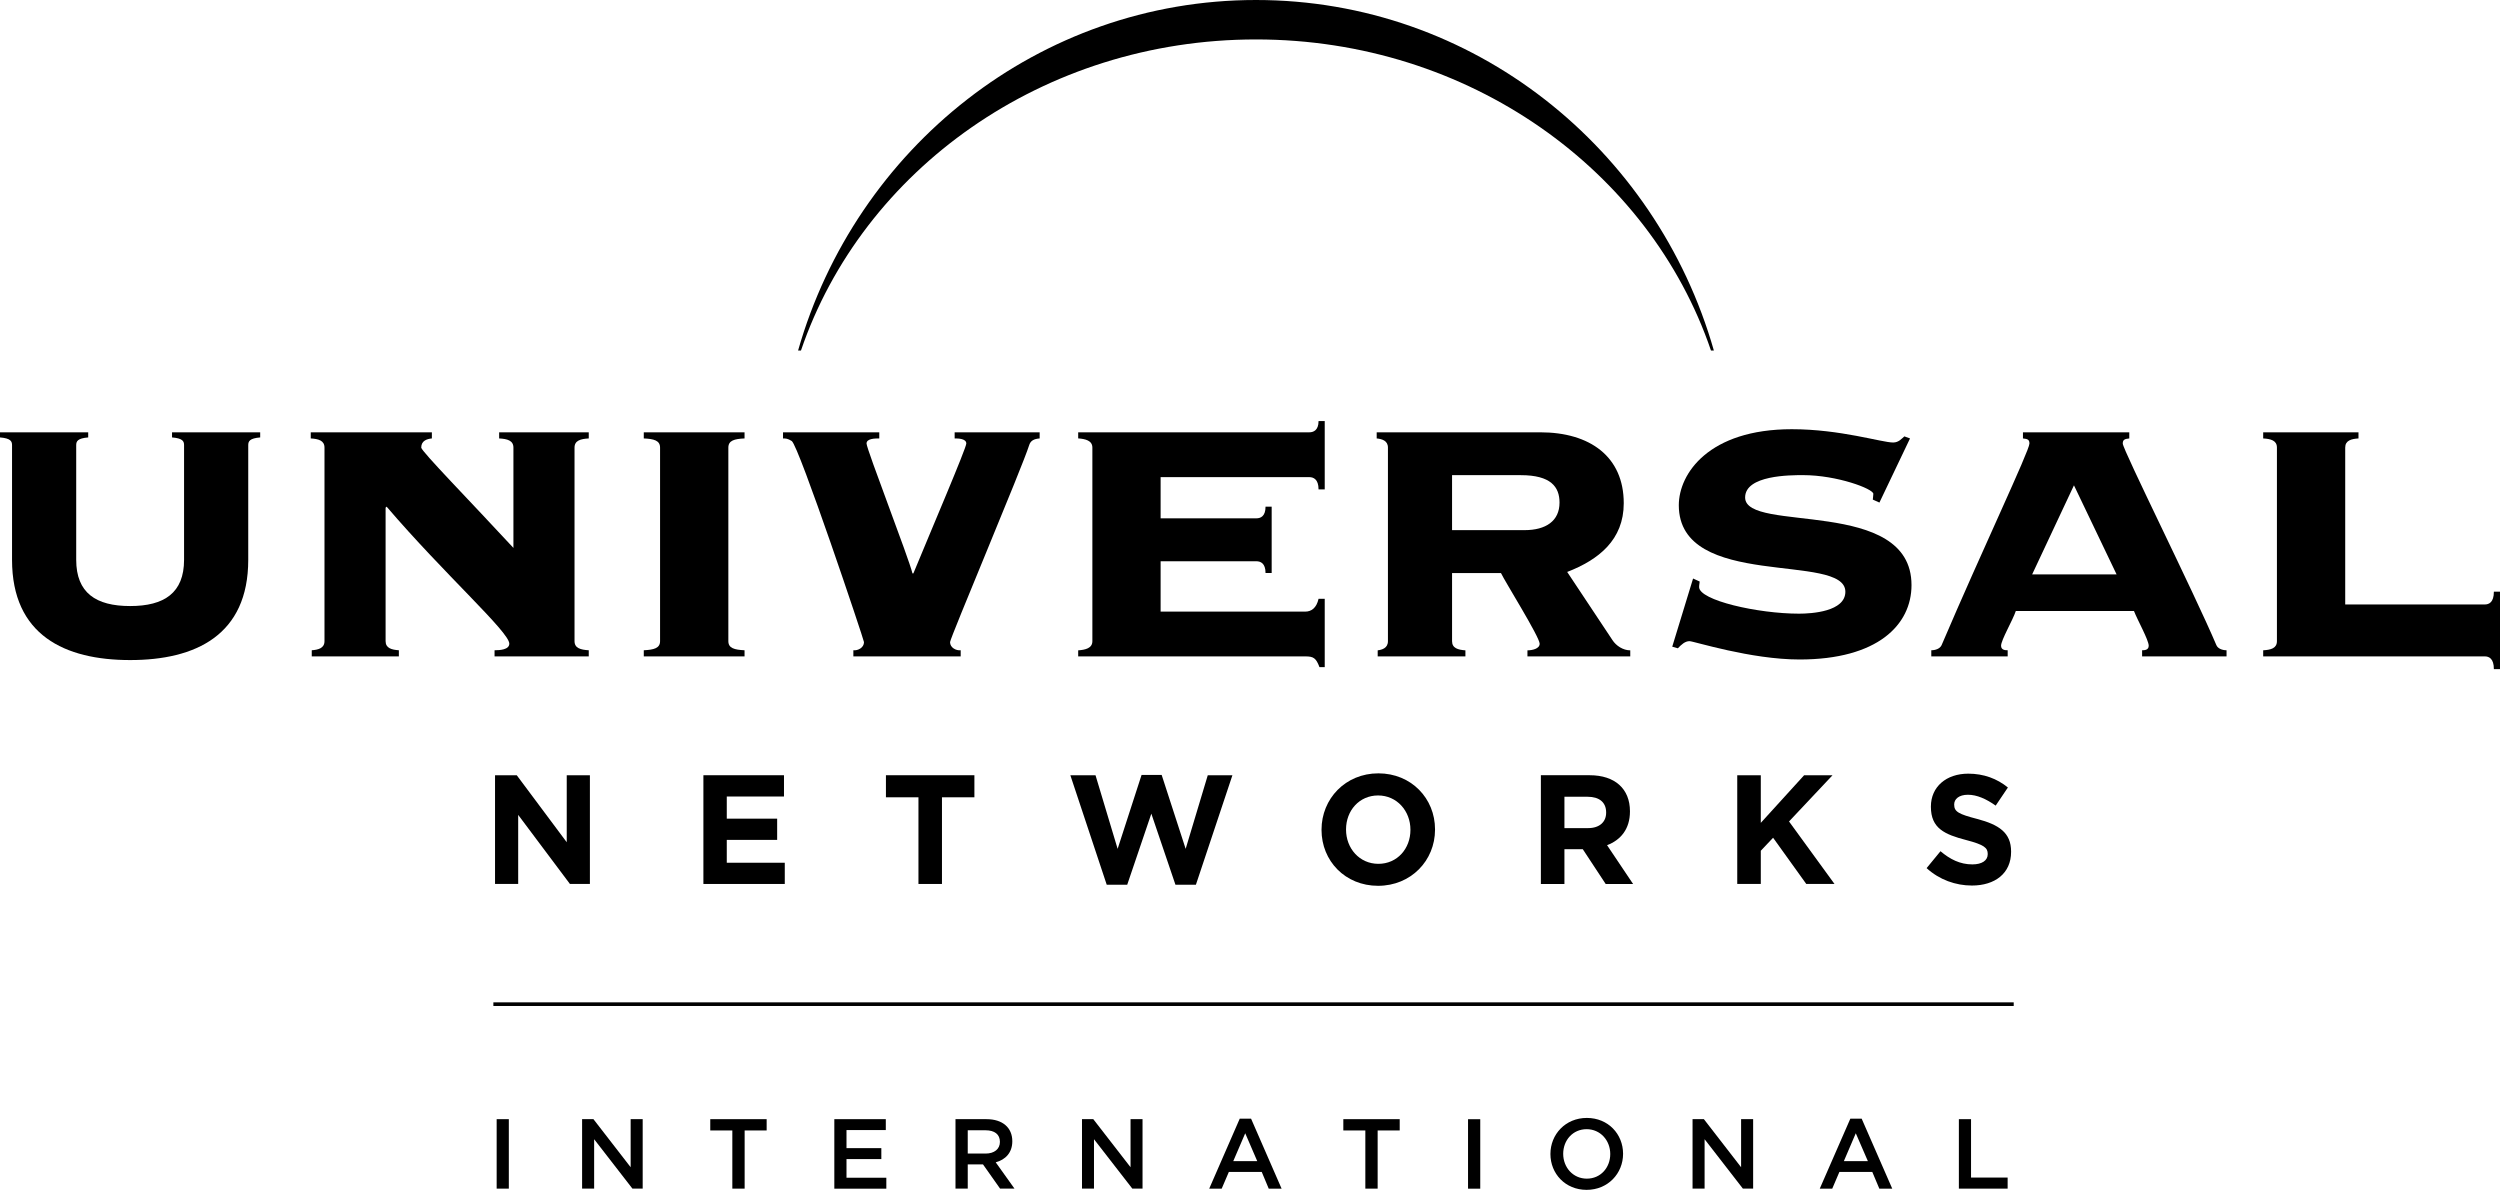 <?xml version="1.0" encoding="utf-8"?>
<!-- Generator: Adobe Illustrator 16.0.0, SVG Export Plug-In . SVG Version: 6.00 Build 0)  -->
<!DOCTYPE svg PUBLIC "-//W3C//DTD SVG 1.1//EN" "http://www.w3.org/Graphics/SVG/1.1/DTD/svg11.dtd">
<svg version="1.1" id="Layer_1" xmlns="http://www.w3.org/2000/svg" xmlns:xlink="http://www.w3.org/1999/xlink" x="0px" y="0px"
	 width="1000px" height="475.942px" viewBox="0 0 1000 475.942" enable-background="new 0 0 1000 475.942" xml:space="preserve">
<g>
	<rect x="198.662" y="447.665" width="4.867" height="27.786"/>
	<polygon points="252.259,447.665 257.074,447.665 257.074,475.451 252.977,475.451 237.656,455.684 237.656,475.451 
		232.84,475.451 232.84,447.665 237.376,447.665 252.259,466.891 	"/>
	<polygon points="297.854,475.451 292.934,475.451 292.934,452.183 284.107,452.183 284.107,447.665 306.66,447.665 306.66,452.183 
		297.854,452.183 	"/>
	<polygon points="354.32,452.024 338.598,452.024 338.598,459.257 352.535,459.257 352.535,463.633 338.598,463.633 
		338.598,471.092 354.531,471.092 354.531,475.47 333.731,475.47 333.731,447.665 354.32,447.665 	"/>
	<path d="M400.039,475.451l-6.829-9.682h-6.111v9.682h-4.902v-27.786h12.413c6.375,0,10.314,3.361,10.314,8.824
		c0,4.604-2.749,7.389-6.637,8.438l7.511,10.523H400.039z M394.191,452.111h-7.093v9.315h7.144c3.485,0,5.727-1.803,5.727-4.674
		C399.969,453.705,397.814,452.111,394.191,452.111"/>
	<polygon points="452.217,447.665 457.014,447.665 457.014,475.451 452.935,475.451 437.596,455.684 437.596,475.451 
		432.798,475.451 432.798,447.665 437.315,447.665 452.217,466.891 	"/>
	<path d="M512.643,475.47h-5.148l-2.801-6.705h-13.15l-2.871,6.705h-4.99l12.221-28.016h4.518L512.643,475.47z M498.092,453.304
		l-4.781,11.136h9.579L498.092,453.304z"/>
	<polygon points="551.058,475.451 546.137,475.451 546.137,452.183 537.331,452.183 537.331,447.665 559.883,447.665 
		559.883,452.183 551.058,452.183 	"/>
	<rect x="587.215" y="447.683" width="4.885" height="27.787"/>
	<path d="M634.647,475.942c-8.526,0-14.479-6.479-14.479-14.34c0-7.863,6.022-14.429,14.566-14.429
		c8.545,0,14.498,6.479,14.498,14.342C649.232,469.394,643.174,475.942,634.647,475.942 M634.647,451.674
		c-5.515,0-9.368,4.413-9.368,9.842c0,5.462,3.94,9.943,9.455,9.943c5.533,0,9.368-4.412,9.368-9.856
		C644.103,456.175,640.164,451.674,634.647,451.674"/>
	<polygon points="696.439,447.665 701.254,447.665 701.254,475.451 697.157,475.451 681.837,455.684 681.837,475.451 
		677.021,475.451 677.021,447.665 681.557,447.665 696.439,466.891 	"/>
	<path d="M756.9,475.47h-5.167l-2.818-6.705h-13.151l-2.871,6.705h-4.99l12.241-28.016h4.518L756.9,475.47z M742.313,453.304
		l-4.762,11.136h9.595L742.313,453.304z"/>
	<polygon points="783.548,447.665 788.416,447.665 788.416,471.023 803.053,471.023 803.053,475.451 783.548,475.451 	"/>
	<polygon points="226.694,336.899 206.699,310.093 198.014,310.093 198.014,353.586 207.275,353.586 207.275,325.956 
		227.974,353.586 235.959,353.586 235.959,310.093 226.694,310.093 	"/>
	<polygon points="290.709,335.954 310.863,335.954 310.863,327.462 290.709,327.462 290.709,318.604 313.594,318.604 
		313.594,310.093 281.359,310.093 281.359,353.586 313.909,353.586 313.909,345.095 290.709,345.095 	"/>
	<polygon points="354.373,318.918 367.383,318.918 367.383,353.586 376.786,353.586 376.786,318.918 389.76,318.918 389.76,310.093 
		354.373,310.093 	"/>
	<polygon points="474.262,339.543 464.666,309.97 456.629,309.97 447.052,339.543 438.208,310.109 428.143,310.109 442.692,353.9 
		450.885,353.9 460.534,325.467 470.182,353.9 478.359,353.9 492.962,310.109 483.104,310.109 	"/>
	<path d="M551.354,309.339c-13.185,0-22.744,10.175-22.744,22.535v0.105c0,12.362,9.454,22.343,22.622,22.343
		s22.78-10.104,22.78-22.448v-0.14C574.013,319.39,564.54,309.339,551.354,309.339 M564.173,331.979
		c0,7.46-5.254,13.553-12.818,13.553c-7.58,0-12.938-6.217-12.938-13.658v-0.14c0-7.441,5.253-13.553,12.816-13.553
		s12.94,6.233,12.94,13.692V331.979z"/>
	<path d="M651.982,324.607v-0.104c0-9.001-6.041-14.411-16.108-14.411H616.35v43.512h9.421v-13.938h7.336l9.175,13.938h10.962
		l-10.418-15.531C648.271,336.024,651.982,331.612,651.982,324.607 M642.456,325.098c0,3.66-2.626,6.146-7.194,6.146h-9.491v-12.537
		h9.315c4.552,0,7.37,2.172,7.37,6.27V325.098z"/>
	<polygon points="733.015,310.093 721.651,310.093 704.319,329.143 704.319,310.093 694.898,310.093 694.898,353.586 
		704.319,353.586 704.319,340.297 709.238,335.097 722.511,353.586 733.805,353.586 715.611,328.583 	"/>
	<path d="M790.903,327.584c-7.408-1.925-9.229-2.871-9.229-5.725v-0.105c0-2.118,1.892-3.853,5.499-3.853
		c3.606,0,7.302,1.663,11.101,4.344l4.885-7.249c-4.343-3.538-9.646-5.533-15.863-5.533c-8.736,0-14.936,5.217-14.936,13.149v0.121
		c0,8.634,5.515,11.049,14.13,13.291c7.162,1.874,8.598,3.099,8.598,5.533v0.122c0,2.521-2.294,4.08-6.146,4.08
		c-4.92,0-8.912-2.032-12.746-5.271l-5.552,6.759c5.113,4.676,11.643,6.969,18.123,6.969c9.192,0,15.67-4.851,15.67-13.466v-0.14
		C804.437,333.048,799.552,329.879,790.903,327.584"/>
	<path d="M68.813,174.972c4.324,0.351,4.813,1.559,4.813,3.082v45.875c0,13.22-7.896,18.49-21.57,18.49
		c-13.692,0-21.572-5.271-21.572-18.49v-45.875c0-1.523,0.525-2.731,4.798-3.082v-2.048H0v2.048
		c4.289,0.351,4.815,1.559,4.815,3.082v45.875c0,30.116,21.063,40.097,47.24,40.097c26.193,0,47.24-9.98,47.24-40.097v-45.875
		c0-1.523,0.524-2.731,4.78-3.082v-2.048H68.813V174.972z"/>
	<path d="M197.822,260.104v2.452h37.68v-2.452c-3.239-0.192-5.691-0.823-5.691-3.642v-77.427c0-2.837,2.452-3.485,5.691-3.66v-2.434
		H199.66v2.434c3.256,0.175,5.709,0.823,5.709,3.66v40.131c-17.125-18.524-36.876-38.695-36.876-40.131
		c0-2.837,2.451-3.485,4.256-3.66v-2.434h-48.448v2.434c3.045,0.175,5.496,0.823,5.496,3.66v77.427c0,2.818-2.451,3.449-5.095,3.642
		v2.452h34.843v-2.452c-2.871-0.192-5.305-0.823-5.305-3.642v-53.403l0.402-0.404c23.009,26.93,49.08,50.13,49.08,54.806
		C203.723,259.911,199.853,260.104,197.822,260.104"/>
	<path d="M297.818,260.104c-4.063-0.192-6.479-0.823-6.479-3.642v-77.427c0-2.837,2.415-3.485,6.479-3.66v-2.434h-40.307v2.434
		c4.063,0.175,6.514,0.823,6.514,3.66v77.427c0,2.818-2.451,3.449-6.514,3.642v2.452h40.307V260.104z"/>
	<path d="M381.863,175.375c1.225,0,4.658,0,4.658,2.031c0,1.821-14.042,34.65-21.169,51.95h-0.367
		c-1.454-6.111-18.368-49.709-18.368-51.95c0-2.031,3.467-2.031,5.096-2.031v-2.451h-38.505v2.451c1.034,0,1.841,0,3.485,1.032
		c2.82,1.786,28.908,79.617,28.908,80.44c0,2.24-2.434,3.465-4.254,3.256v2.452h42.933v-2.452c-1.821,0.209-4.254-1.016-4.254-3.256
		c0-1.612,28.925-70.073,31.603-78.654c0.578-1.978,1.979-2.626,4.238-2.818v-2.451h-34.004V175.375z"/>
	<path d="M523.742,190.854c1.611,0,3.678,0.823,3.678,4.903h2.47v-27.333h-2.47c0,3.713-2.066,4.5-3.678,4.5h-92.467v2.433
		c2.854,0.211,5.673,0.842,5.673,3.679v77.427c0,2.854-2.819,3.466-5.673,3.677v2.417h90.84c3.238,0,4.289,0.594,5.674,4.307h2.101
		v-27.333h-2.47c-0.823,3.694-2.907,5.113-5.305,5.113h-57.869v-20.136h38.327c1.612,0,3.642,0.771,3.642,4.691h2.453v-26.525
		h-2.453c0,3.903-2.029,4.657-3.642,4.657h-38.327v-16.477H523.742z"/>
	<path d="M644.979,256.041l-18.105-27.262c12.625-4.885,22.623-12.852,22.623-27.491c0-18.577-13.431-28.364-33.408-28.364h-65.415
		v2.451c2.031,0.211,4.499,0.823,4.499,3.66v77.443c0,2.837-2.468,3.449-4.098,3.66v2.417h35.09v-2.417
		c-2.907-0.211-5.34-0.823-5.34-3.66v-27.262h19.559c1.609,3.431,15.479,25.599,15.479,28.277c0,2.048-3.048,2.645-4.887,2.645
		v2.417h41.129v-2.417C649.232,260.139,646.431,258.3,644.979,256.041 M609.819,212.057h-28.995v-21.991h27.507
		c12.012,0,15.479,4.676,15.479,10.978C623.81,208.415,618.311,212.057,609.819,212.057"/>
	<path d="M698.05,198.995c0-8.946,18.087-8.946,23.13-8.946c13.709,0,28.155,5.497,28.155,7.492c0,0.859-0.209,1.681-0.209,2.295
		l2.642,1.19l12.241-25.651l-2.259-0.823c-1.018,0.823-2.206,2.451-4.501,2.451c-4.481,0-21.152-5.322-40.534-5.322
		c-33.163,0-45.191,17.737-45.191,30.414c0,34.144,66.623,18.699,66.623,34.598c0,7.95-13.482,8.772-18.526,8.772
		c-16.51,0-39.974-5.34-39.974-10.646c0-1.016,0.228-1.575,0.228-2.206l-2.644-1.209l-8.334,27.264l2.242,0.647
		c1.416-1.471,2.854-2.854,4.674-2.854c1.645,0,24.46,7.336,44.002,7.336c31.201,0,44.789-13.832,44.789-29.766
		C764.604,198.557,698.05,213.458,698.05,198.995"/>
	<path d="M886.556,258.072c-8.911-21.011-37.451-78.198-37.451-80.649c0-1.436,0.629-1.873,2.608-2.048v-2.434h-42.532v2.434
		c2.032,0.175,2.592,0.612,2.592,2.048c0,2.837-18.892,42.566-35.14,80.649c-0.665,1.436-2.486,2.031-4.115,2.031v2.452h30.554
		v-2.452c-0.823,0-2.644,0-2.644-1.804c0-2.275,4.674-10.208,5.9-13.902h47.258c1.436,3.694,5.9,11.627,5.9,13.902
		c0,1.804-1.837,1.804-2.644,1.804v2.452h33.776v-2.452C889.009,260.104,887.188,259.508,886.556,258.072 M812.859,229.76
		l16.722-35.632l17.054,35.632H812.859z"/>
	<path d="M997.549,236.677c0,4.307-1.979,5.111-3.642,5.111h-55.821v-62.771c0-2.818,2.434-3.467,5.307-3.642v-2.434h-38.118v2.434
		c3.063,0.175,5.497,0.823,5.497,3.642v77.445c0,2.854-2.434,3.483-5.497,3.658v2.436h88.633c1.663,0,3.642,0.821,3.642,5.095H1000
		v-30.974H997.549z"/>
	<path d="M502.398,15.775c85.218,0,157.394,52.267,181.993,124.44h1.155C662.453,59.217,589.193,0,502.398,0
		c-86.812,0-160.07,59.217-183.166,140.216h1.155C344.971,68.042,417.163,15.775,502.398,15.775"/>
	<line x1="197.349" y1="401.668" x2="805.486" y2="401.668"/>
	<rect x="197.349" y="400.941" width="608.138" height="1.452"/>
</g>
</svg>
